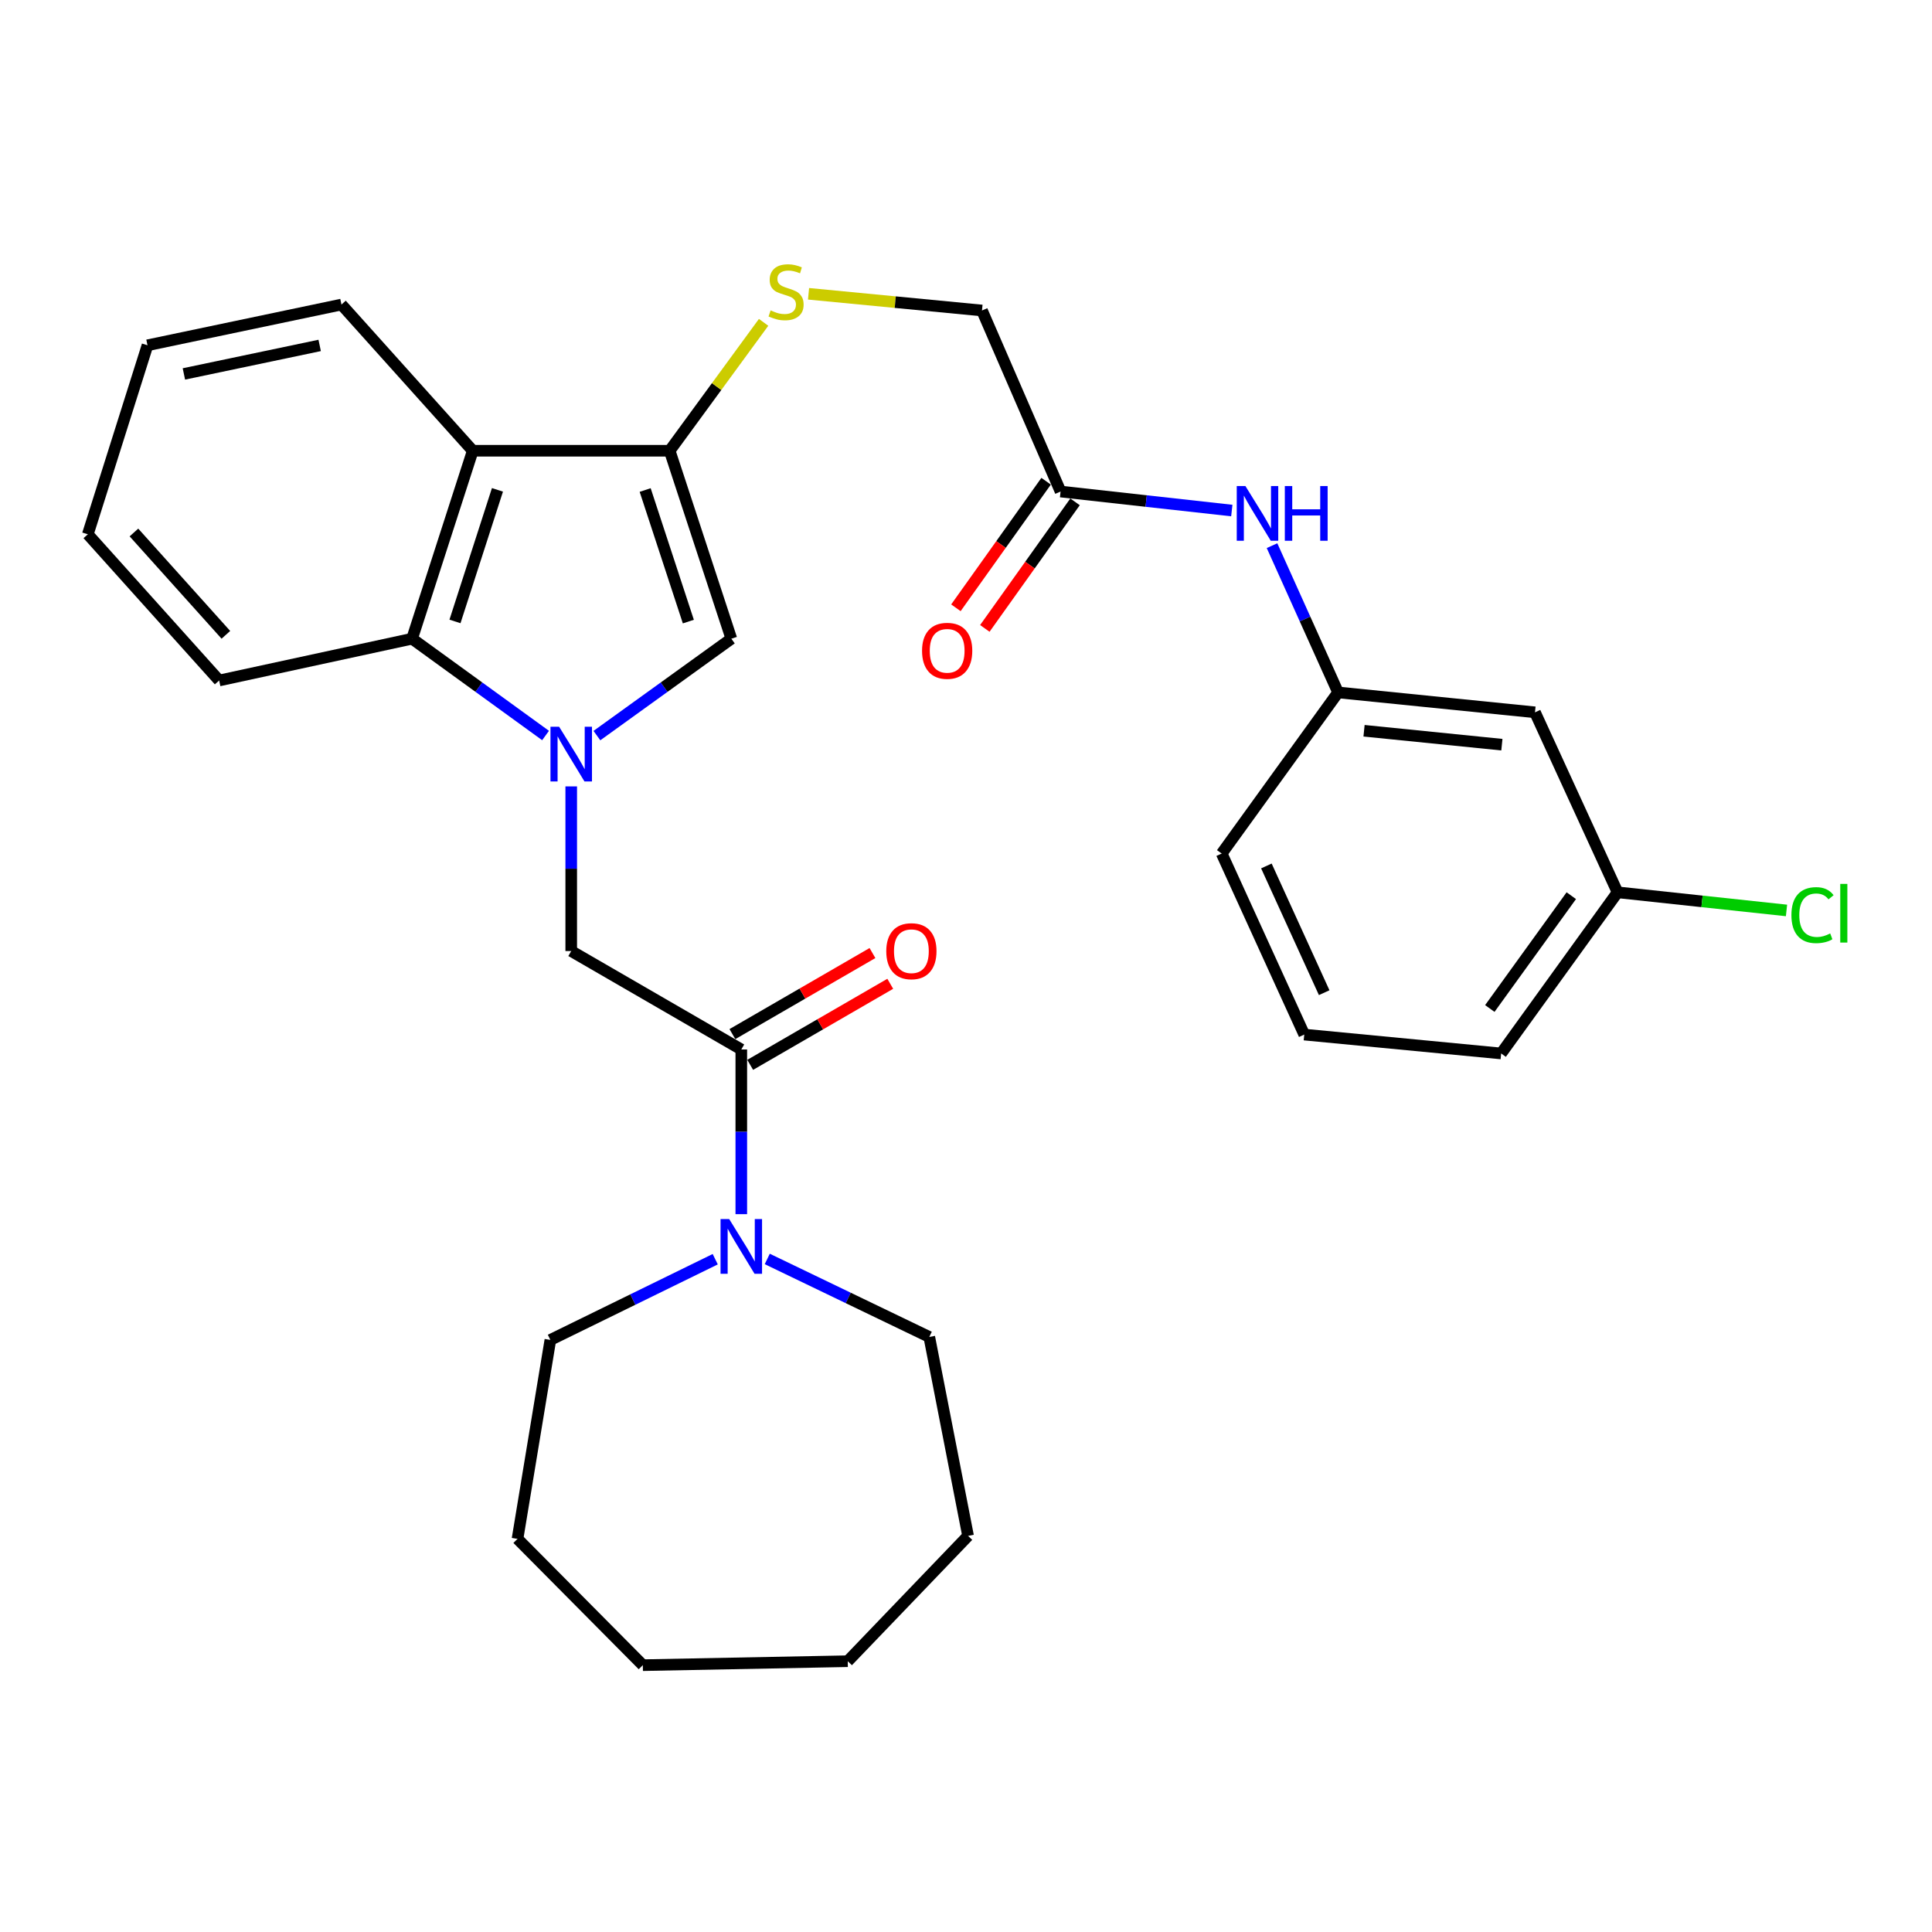 <?xml version='1.0' encoding='iso-8859-1'?>
<svg version='1.1' baseProfile='full'
              xmlns='http://www.w3.org/2000/svg'
                      xmlns:rdkit='http://www.rdkit.org/xml'
                      xmlns:xlink='http://www.w3.org/1999/xlink'
                  xml:space='preserve'
width='1000px' height='1000px' viewBox='0 0 1000 1000'>
<!-- END OF HEADER -->
<rect style='opacity:1.0;fill:#FFFFFF;stroke:none' width='1000' height='1000' x='0' y='0'> </rect>
<path class='bond-1' d='M 308.96,380.748 L 343.753,355.672' style='fill:none;fill-rule:evenodd;stroke:#0000FF;stroke-width:6px;stroke-linecap:butt;stroke-linejoin:miter;stroke-opacity:1' />
<path class='bond-1' d='M 343.753,355.672 L 378.546,330.596' style='fill:none;fill-rule:evenodd;stroke:#000000;stroke-width:6px;stroke-linecap:butt;stroke-linejoin:miter;stroke-opacity:1' />
<path class='bond-3' d='M 282.382,380.697 L 247.835,355.647' style='fill:none;fill-rule:evenodd;stroke:#0000FF;stroke-width:6px;stroke-linecap:butt;stroke-linejoin:miter;stroke-opacity:1' />
<path class='bond-3' d='M 247.835,355.647 L 213.287,330.596' style='fill:none;fill-rule:evenodd;stroke:#000000;stroke-width:6px;stroke-linecap:butt;stroke-linejoin:miter;stroke-opacity:1' />
<path class='bond-5' d='M 295.666,407.038 L 295.666,449.648' style='fill:none;fill-rule:evenodd;stroke:#0000FF;stroke-width:6px;stroke-linecap:butt;stroke-linejoin:miter;stroke-opacity:1' />
<path class='bond-5' d='M 295.666,449.648 L 295.666,492.259' style='fill:none;fill-rule:evenodd;stroke:#000000;stroke-width:6px;stroke-linecap:butt;stroke-linejoin:miter;stroke-opacity:1' />
<path class='bond-0' d='M 346.615,233.304 L 378.546,330.596' style='fill:none;fill-rule:evenodd;stroke:#000000;stroke-width:6px;stroke-linecap:butt;stroke-linejoin:miter;stroke-opacity:1' />
<path class='bond-0' d='M 333.936,253.631 L 356.287,321.735' style='fill:none;fill-rule:evenodd;stroke:#000000;stroke-width:6px;stroke-linecap:butt;stroke-linejoin:miter;stroke-opacity:1' />
<path class='bond-7' d='M 346.615,233.304 L 370.927,200.074' style='fill:none;fill-rule:evenodd;stroke:#000000;stroke-width:6px;stroke-linecap:butt;stroke-linejoin:miter;stroke-opacity:1' />
<path class='bond-7' d='M 370.927,200.074 L 395.239,166.843' style='fill:none;fill-rule:evenodd;stroke:#CCCC00;stroke-width:6px;stroke-linecap:butt;stroke-linejoin:miter;stroke-opacity:1' />
<path class='bond-30' d='M 346.615,233.304 L 244.696,233.304' style='fill:none;fill-rule:evenodd;stroke:#000000;stroke-width:6px;stroke-linecap:butt;stroke-linejoin:miter;stroke-opacity:1' />
<path class='bond-2' d='M 244.696,233.304 L 213.287,330.596' style='fill:none;fill-rule:evenodd;stroke:#000000;stroke-width:6px;stroke-linecap:butt;stroke-linejoin:miter;stroke-opacity:1' />
<path class='bond-2' d='M 257.482,253.546 L 235.495,321.651' style='fill:none;fill-rule:evenodd;stroke:#000000;stroke-width:6px;stroke-linecap:butt;stroke-linejoin:miter;stroke-opacity:1' />
<path class='bond-17' d='M 244.696,233.304 L 176.74,157.636' style='fill:none;fill-rule:evenodd;stroke:#000000;stroke-width:6px;stroke-linecap:butt;stroke-linejoin:miter;stroke-opacity:1' />
<path class='bond-20' d='M 213.287,330.596 L 113.431,352.22' style='fill:none;fill-rule:evenodd;stroke:#000000;stroke-width:6px;stroke-linecap:butt;stroke-linejoin:miter;stroke-opacity:1' />
<path class='bond-4' d='M 383.694,543.208 L 295.666,492.259' style='fill:none;fill-rule:evenodd;stroke:#000000;stroke-width:6px;stroke-linecap:butt;stroke-linejoin:miter;stroke-opacity:1' />
<path class='bond-6' d='M 383.694,543.208 L 383.694,585.829' style='fill:none;fill-rule:evenodd;stroke:#000000;stroke-width:6px;stroke-linecap:butt;stroke-linejoin:miter;stroke-opacity:1' />
<path class='bond-6' d='M 383.694,585.829 L 383.694,628.449' style='fill:none;fill-rule:evenodd;stroke:#0000FF;stroke-width:6px;stroke-linecap:butt;stroke-linejoin:miter;stroke-opacity:1' />
<path class='bond-10' d='M 388.298,551.165 L 424.546,530.188' style='fill:none;fill-rule:evenodd;stroke:#000000;stroke-width:6px;stroke-linecap:butt;stroke-linejoin:miter;stroke-opacity:1' />
<path class='bond-10' d='M 424.546,530.188 L 460.793,509.211' style='fill:none;fill-rule:evenodd;stroke:#FF0000;stroke-width:6px;stroke-linecap:butt;stroke-linejoin:miter;stroke-opacity:1' />
<path class='bond-10' d='M 379.089,535.252 L 415.336,514.275' style='fill:none;fill-rule:evenodd;stroke:#000000;stroke-width:6px;stroke-linecap:butt;stroke-linejoin:miter;stroke-opacity:1' />
<path class='bond-10' d='M 415.336,514.275 L 451.584,493.297' style='fill:none;fill-rule:evenodd;stroke:#FF0000;stroke-width:6px;stroke-linecap:butt;stroke-linejoin:miter;stroke-opacity:1' />
<path class='bond-18' d='M 397.133,651.63 L 439.065,671.821' style='fill:none;fill-rule:evenodd;stroke:#0000FF;stroke-width:6px;stroke-linecap:butt;stroke-linejoin:miter;stroke-opacity:1' />
<path class='bond-18' d='M 439.065,671.821 L 480.996,692.011' style='fill:none;fill-rule:evenodd;stroke:#000000;stroke-width:6px;stroke-linecap:butt;stroke-linejoin:miter;stroke-opacity:1' />
<path class='bond-19' d='M 370.203,651.763 L 327.536,672.653' style='fill:none;fill-rule:evenodd;stroke:#0000FF;stroke-width:6px;stroke-linecap:butt;stroke-linejoin:miter;stroke-opacity:1' />
<path class='bond-19' d='M 327.536,672.653 L 284.869,693.544' style='fill:none;fill-rule:evenodd;stroke:#000000;stroke-width:6px;stroke-linecap:butt;stroke-linejoin:miter;stroke-opacity:1' />
<path class='bond-14' d='M 418.497,152.065 L 463.388,156.388' style='fill:none;fill-rule:evenodd;stroke:#CCCC00;stroke-width:6px;stroke-linecap:butt;stroke-linejoin:miter;stroke-opacity:1' />
<path class='bond-14' d='M 463.388,156.388 L 508.278,160.71' style='fill:none;fill-rule:evenodd;stroke:#000000;stroke-width:6px;stroke-linecap:butt;stroke-linejoin:miter;stroke-opacity:1' />
<path class='bond-8' d='M 548.952,254.417 L 508.278,160.71' style='fill:none;fill-rule:evenodd;stroke:#000000;stroke-width:6px;stroke-linecap:butt;stroke-linejoin:miter;stroke-opacity:1' />
<path class='bond-9' d='M 548.952,254.417 L 593.265,259.337' style='fill:none;fill-rule:evenodd;stroke:#000000;stroke-width:6px;stroke-linecap:butt;stroke-linejoin:miter;stroke-opacity:1' />
<path class='bond-9' d='M 593.265,259.337 L 637.578,264.257' style='fill:none;fill-rule:evenodd;stroke:#0000FF;stroke-width:6px;stroke-linecap:butt;stroke-linejoin:miter;stroke-opacity:1' />
<path class='bond-13' d='M 541.466,249.081 L 518.12,281.836' style='fill:none;fill-rule:evenodd;stroke:#000000;stroke-width:6px;stroke-linecap:butt;stroke-linejoin:miter;stroke-opacity:1' />
<path class='bond-13' d='M 518.12,281.836 L 494.773,314.591' style='fill:none;fill-rule:evenodd;stroke:#FF0000;stroke-width:6px;stroke-linecap:butt;stroke-linejoin:miter;stroke-opacity:1' />
<path class='bond-13' d='M 556.438,259.753 L 533.092,292.508' style='fill:none;fill-rule:evenodd;stroke:#000000;stroke-width:6px;stroke-linecap:butt;stroke-linejoin:miter;stroke-opacity:1' />
<path class='bond-13' d='M 533.092,292.508 L 509.745,325.263' style='fill:none;fill-rule:evenodd;stroke:#FF0000;stroke-width:6px;stroke-linecap:butt;stroke-linejoin:miter;stroke-opacity:1' />
<path class='bond-11' d='M 658.398,282.435 L 675.492,320.417' style='fill:none;fill-rule:evenodd;stroke:#0000FF;stroke-width:6px;stroke-linecap:butt;stroke-linejoin:miter;stroke-opacity:1' />
<path class='bond-11' d='M 675.492,320.417 L 692.587,358.4' style='fill:none;fill-rule:evenodd;stroke:#000000;stroke-width:6px;stroke-linecap:butt;stroke-linejoin:miter;stroke-opacity:1' />
<path class='bond-12' d='M 692.587,358.4 L 794.506,368.696' style='fill:none;fill-rule:evenodd;stroke:#000000;stroke-width:6px;stroke-linecap:butt;stroke-linejoin:miter;stroke-opacity:1' />
<path class='bond-12' d='M 706.027,378.237 L 777.37,385.444' style='fill:none;fill-rule:evenodd;stroke:#000000;stroke-width:6px;stroke-linecap:butt;stroke-linejoin:miter;stroke-opacity:1' />
<path class='bond-22' d='M 692.587,358.4 L 632.342,441.79' style='fill:none;fill-rule:evenodd;stroke:#000000;stroke-width:6px;stroke-linecap:butt;stroke-linejoin:miter;stroke-opacity:1' />
<path class='bond-15' d='M 794.506,368.696 L 837.243,461.861' style='fill:none;fill-rule:evenodd;stroke:#000000;stroke-width:6px;stroke-linecap:butt;stroke-linejoin:miter;stroke-opacity:1' />
<path class='bond-16' d='M 837.243,461.861 L 880.968,466.553' style='fill:none;fill-rule:evenodd;stroke:#000000;stroke-width:6px;stroke-linecap:butt;stroke-linejoin:miter;stroke-opacity:1' />
<path class='bond-16' d='M 880.968,466.553 L 924.694,471.244' style='fill:none;fill-rule:evenodd;stroke:#00CC00;stroke-width:6px;stroke-linecap:butt;stroke-linejoin:miter;stroke-opacity:1' />
<path class='bond-33' d='M 837.243,461.861 L 776.998,545.272' style='fill:none;fill-rule:evenodd;stroke:#000000;stroke-width:6px;stroke-linecap:butt;stroke-linejoin:miter;stroke-opacity:1' />
<path class='bond-33' d='M 813.301,463.607 L 771.13,521.995' style='fill:none;fill-rule:evenodd;stroke:#000000;stroke-width:6px;stroke-linecap:butt;stroke-linejoin:miter;stroke-opacity:1' />
<path class='bond-31' d='M 176.74,157.636 L 76.343,178.718' style='fill:none;fill-rule:evenodd;stroke:#000000;stroke-width:6px;stroke-linecap:butt;stroke-linejoin:miter;stroke-opacity:1' />
<path class='bond-31' d='M 165.459,178.792 L 95.181,193.549' style='fill:none;fill-rule:evenodd;stroke:#000000;stroke-width:6px;stroke-linecap:butt;stroke-linejoin:miter;stroke-opacity:1' />
<path class='bond-26' d='M 480.996,692.011 L 501.067,794.962' style='fill:none;fill-rule:evenodd;stroke:#000000;stroke-width:6px;stroke-linecap:butt;stroke-linejoin:miter;stroke-opacity:1' />
<path class='bond-25' d='M 284.869,693.544 L 267.863,796.515' style='fill:none;fill-rule:evenodd;stroke:#000000;stroke-width:6px;stroke-linecap:butt;stroke-linejoin:miter;stroke-opacity:1' />
<path class='bond-27' d='M 113.431,352.22 L 45.455,276.552' style='fill:none;fill-rule:evenodd;stroke:#000000;stroke-width:6px;stroke-linecap:butt;stroke-linejoin:miter;stroke-opacity:1' />
<path class='bond-27' d='M 116.912,328.583 L 69.328,275.615' style='fill:none;fill-rule:evenodd;stroke:#000000;stroke-width:6px;stroke-linecap:butt;stroke-linejoin:miter;stroke-opacity:1' />
<path class='bond-21' d='M 675.079,535.496 L 632.342,441.79' style='fill:none;fill-rule:evenodd;stroke:#000000;stroke-width:6px;stroke-linecap:butt;stroke-linejoin:miter;stroke-opacity:1' />
<path class='bond-21' d='M 685.397,513.811 L 655.481,448.216' style='fill:none;fill-rule:evenodd;stroke:#000000;stroke-width:6px;stroke-linecap:butt;stroke-linejoin:miter;stroke-opacity:1' />
<path class='bond-23' d='M 675.079,535.496 L 776.998,545.272' style='fill:none;fill-rule:evenodd;stroke:#000000;stroke-width:6px;stroke-linecap:butt;stroke-linejoin:miter;stroke-opacity:1' />
<path class='bond-24' d='M 76.343,178.718 L 45.455,276.552' style='fill:none;fill-rule:evenodd;stroke:#000000;stroke-width:6px;stroke-linecap:butt;stroke-linejoin:miter;stroke-opacity:1' />
<path class='bond-28' d='M 267.863,796.515 L 332.724,861.887' style='fill:none;fill-rule:evenodd;stroke:#000000;stroke-width:6px;stroke-linecap:butt;stroke-linejoin:miter;stroke-opacity:1' />
<path class='bond-29' d='M 501.067,794.962 L 438.79,859.834' style='fill:none;fill-rule:evenodd;stroke:#000000;stroke-width:6px;stroke-linecap:butt;stroke-linejoin:miter;stroke-opacity:1' />
<path class='bond-32' d='M 332.724,861.887 L 438.79,859.834' style='fill:none;fill-rule:evenodd;stroke:#000000;stroke-width:6px;stroke-linecap:butt;stroke-linejoin:miter;stroke-opacity:1' />
<path  class='atom-0' d='M 289.406 376.17
L 298.686 391.17
Q 299.606 392.65, 301.086 395.33
Q 302.566 398.01, 302.646 398.17
L 302.646 376.17
L 306.406 376.17
L 306.406 404.49
L 302.526 404.49
L 292.566 388.09
Q 291.406 386.17, 290.166 383.97
Q 288.966 381.77, 288.606 381.09
L 288.606 404.49
L 284.926 404.49
L 284.926 376.17
L 289.406 376.17
' fill='#0000FF'/>
<path  class='atom-7' d='M 377.434 630.998
L 386.714 645.998
Q 387.634 647.478, 389.114 650.158
Q 390.594 652.838, 390.674 652.998
L 390.674 630.998
L 394.434 630.998
L 394.434 659.318
L 390.554 659.318
L 380.594 642.918
Q 379.434 640.998, 378.194 638.798
Q 376.994 636.598, 376.634 635.918
L 376.634 659.318
L 372.954 659.318
L 372.954 630.998
L 377.434 630.998
' fill='#0000FF'/>
<path  class='atom-8' d='M 398.87 160.665
Q 399.19 160.785, 400.51 161.345
Q 401.83 161.905, 403.27 162.265
Q 404.75 162.585, 406.19 162.585
Q 408.87 162.585, 410.43 161.305
Q 411.99 159.985, 411.99 157.705
Q 411.99 156.145, 411.19 155.185
Q 410.43 154.225, 409.23 153.705
Q 408.03 153.185, 406.03 152.585
Q 403.51 151.825, 401.99 151.105
Q 400.51 150.385, 399.43 148.865
Q 398.39 147.345, 398.39 144.785
Q 398.39 141.225, 400.79 139.025
Q 403.23 136.825, 408.03 136.825
Q 411.31 136.825, 415.03 138.385
L 414.11 141.465
Q 410.71 140.065, 408.15 140.065
Q 405.39 140.065, 403.87 141.225
Q 402.35 142.345, 402.39 144.305
Q 402.39 145.825, 403.15 146.745
Q 403.95 147.665, 405.07 148.185
Q 406.23 148.705, 408.15 149.305
Q 410.71 150.105, 412.23 150.905
Q 413.75 151.705, 414.83 153.345
Q 415.95 154.945, 415.95 157.705
Q 415.95 161.625, 413.31 163.745
Q 410.71 165.825, 406.35 165.825
Q 403.83 165.825, 401.91 165.265
Q 400.03 164.745, 397.79 163.825
L 398.87 160.665
' fill='#CCCC00'/>
<path  class='atom-10' d='M 644.621 251.575
L 653.901 266.575
Q 654.821 268.055, 656.301 270.735
Q 657.781 273.415, 657.861 273.575
L 657.861 251.575
L 661.621 251.575
L 661.621 279.895
L 657.741 279.895
L 647.781 263.495
Q 646.621 261.575, 645.381 259.375
Q 644.181 257.175, 643.821 256.495
L 643.821 279.895
L 640.141 279.895
L 640.141 251.575
L 644.621 251.575
' fill='#0000FF'/>
<path  class='atom-10' d='M 665.021 251.575
L 668.861 251.575
L 668.861 263.615
L 683.341 263.615
L 683.341 251.575
L 687.181 251.575
L 687.181 279.895
L 683.341 279.895
L 683.341 266.815
L 668.861 266.815
L 668.861 279.895
L 665.021 279.895
L 665.021 251.575
' fill='#0000FF'/>
<path  class='atom-11' d='M 458.731 492.339
Q 458.731 485.539, 462.091 481.739
Q 465.451 477.939, 471.731 477.939
Q 478.011 477.939, 481.371 481.739
Q 484.731 485.539, 484.731 492.339
Q 484.731 499.219, 481.331 503.139
Q 477.931 507.019, 471.731 507.019
Q 465.491 507.019, 462.091 503.139
Q 458.731 499.259, 458.731 492.339
M 471.731 503.819
Q 476.051 503.819, 478.371 500.939
Q 480.731 498.019, 480.731 492.339
Q 480.731 486.779, 478.371 483.979
Q 476.051 481.139, 471.731 481.139
Q 467.411 481.139, 465.051 483.939
Q 462.731 486.739, 462.731 492.339
Q 462.731 498.059, 465.051 500.939
Q 467.411 503.819, 471.731 503.819
' fill='#FF0000'/>
<path  class='atom-14' d='M 477.25 336.856
Q 477.25 330.056, 480.61 326.256
Q 483.97 322.456, 490.25 322.456
Q 496.53 322.456, 499.89 326.256
Q 503.25 330.056, 503.25 336.856
Q 503.25 343.736, 499.85 347.656
Q 496.45 351.536, 490.25 351.536
Q 484.01 351.536, 480.61 347.656
Q 477.25 343.776, 477.25 336.856
M 490.25 348.336
Q 494.57 348.336, 496.89 345.456
Q 499.25 342.536, 499.25 336.856
Q 499.25 331.296, 496.89 328.496
Q 494.57 325.656, 490.25 325.656
Q 485.93 325.656, 483.57 328.456
Q 481.25 331.256, 481.25 336.856
Q 481.25 342.576, 483.57 345.456
Q 485.93 348.336, 490.25 348.336
' fill='#FF0000'/>
<path  class='atom-17' d='M 927.231 473.668
Q 927.231 466.628, 930.511 462.948
Q 933.831 459.228, 940.111 459.228
Q 945.951 459.228, 949.071 463.348
L 946.431 465.508
Q 944.151 462.508, 940.111 462.508
Q 935.831 462.508, 933.551 465.388
Q 931.311 468.228, 931.311 473.668
Q 931.311 479.268, 933.631 482.148
Q 935.991 485.028, 940.551 485.028
Q 943.671 485.028, 947.311 483.148
L 948.431 486.148
Q 946.951 487.108, 944.711 487.668
Q 942.471 488.228, 939.991 488.228
Q 933.831 488.228, 930.511 484.468
Q 927.231 480.708, 927.231 473.668
' fill='#00CC00'/>
<path  class='atom-17' d='M 952.511 457.508
L 956.191 457.508
L 956.191 487.868
L 952.511 487.868
L 952.511 457.508
' fill='#00CC00'/>
</svg>
